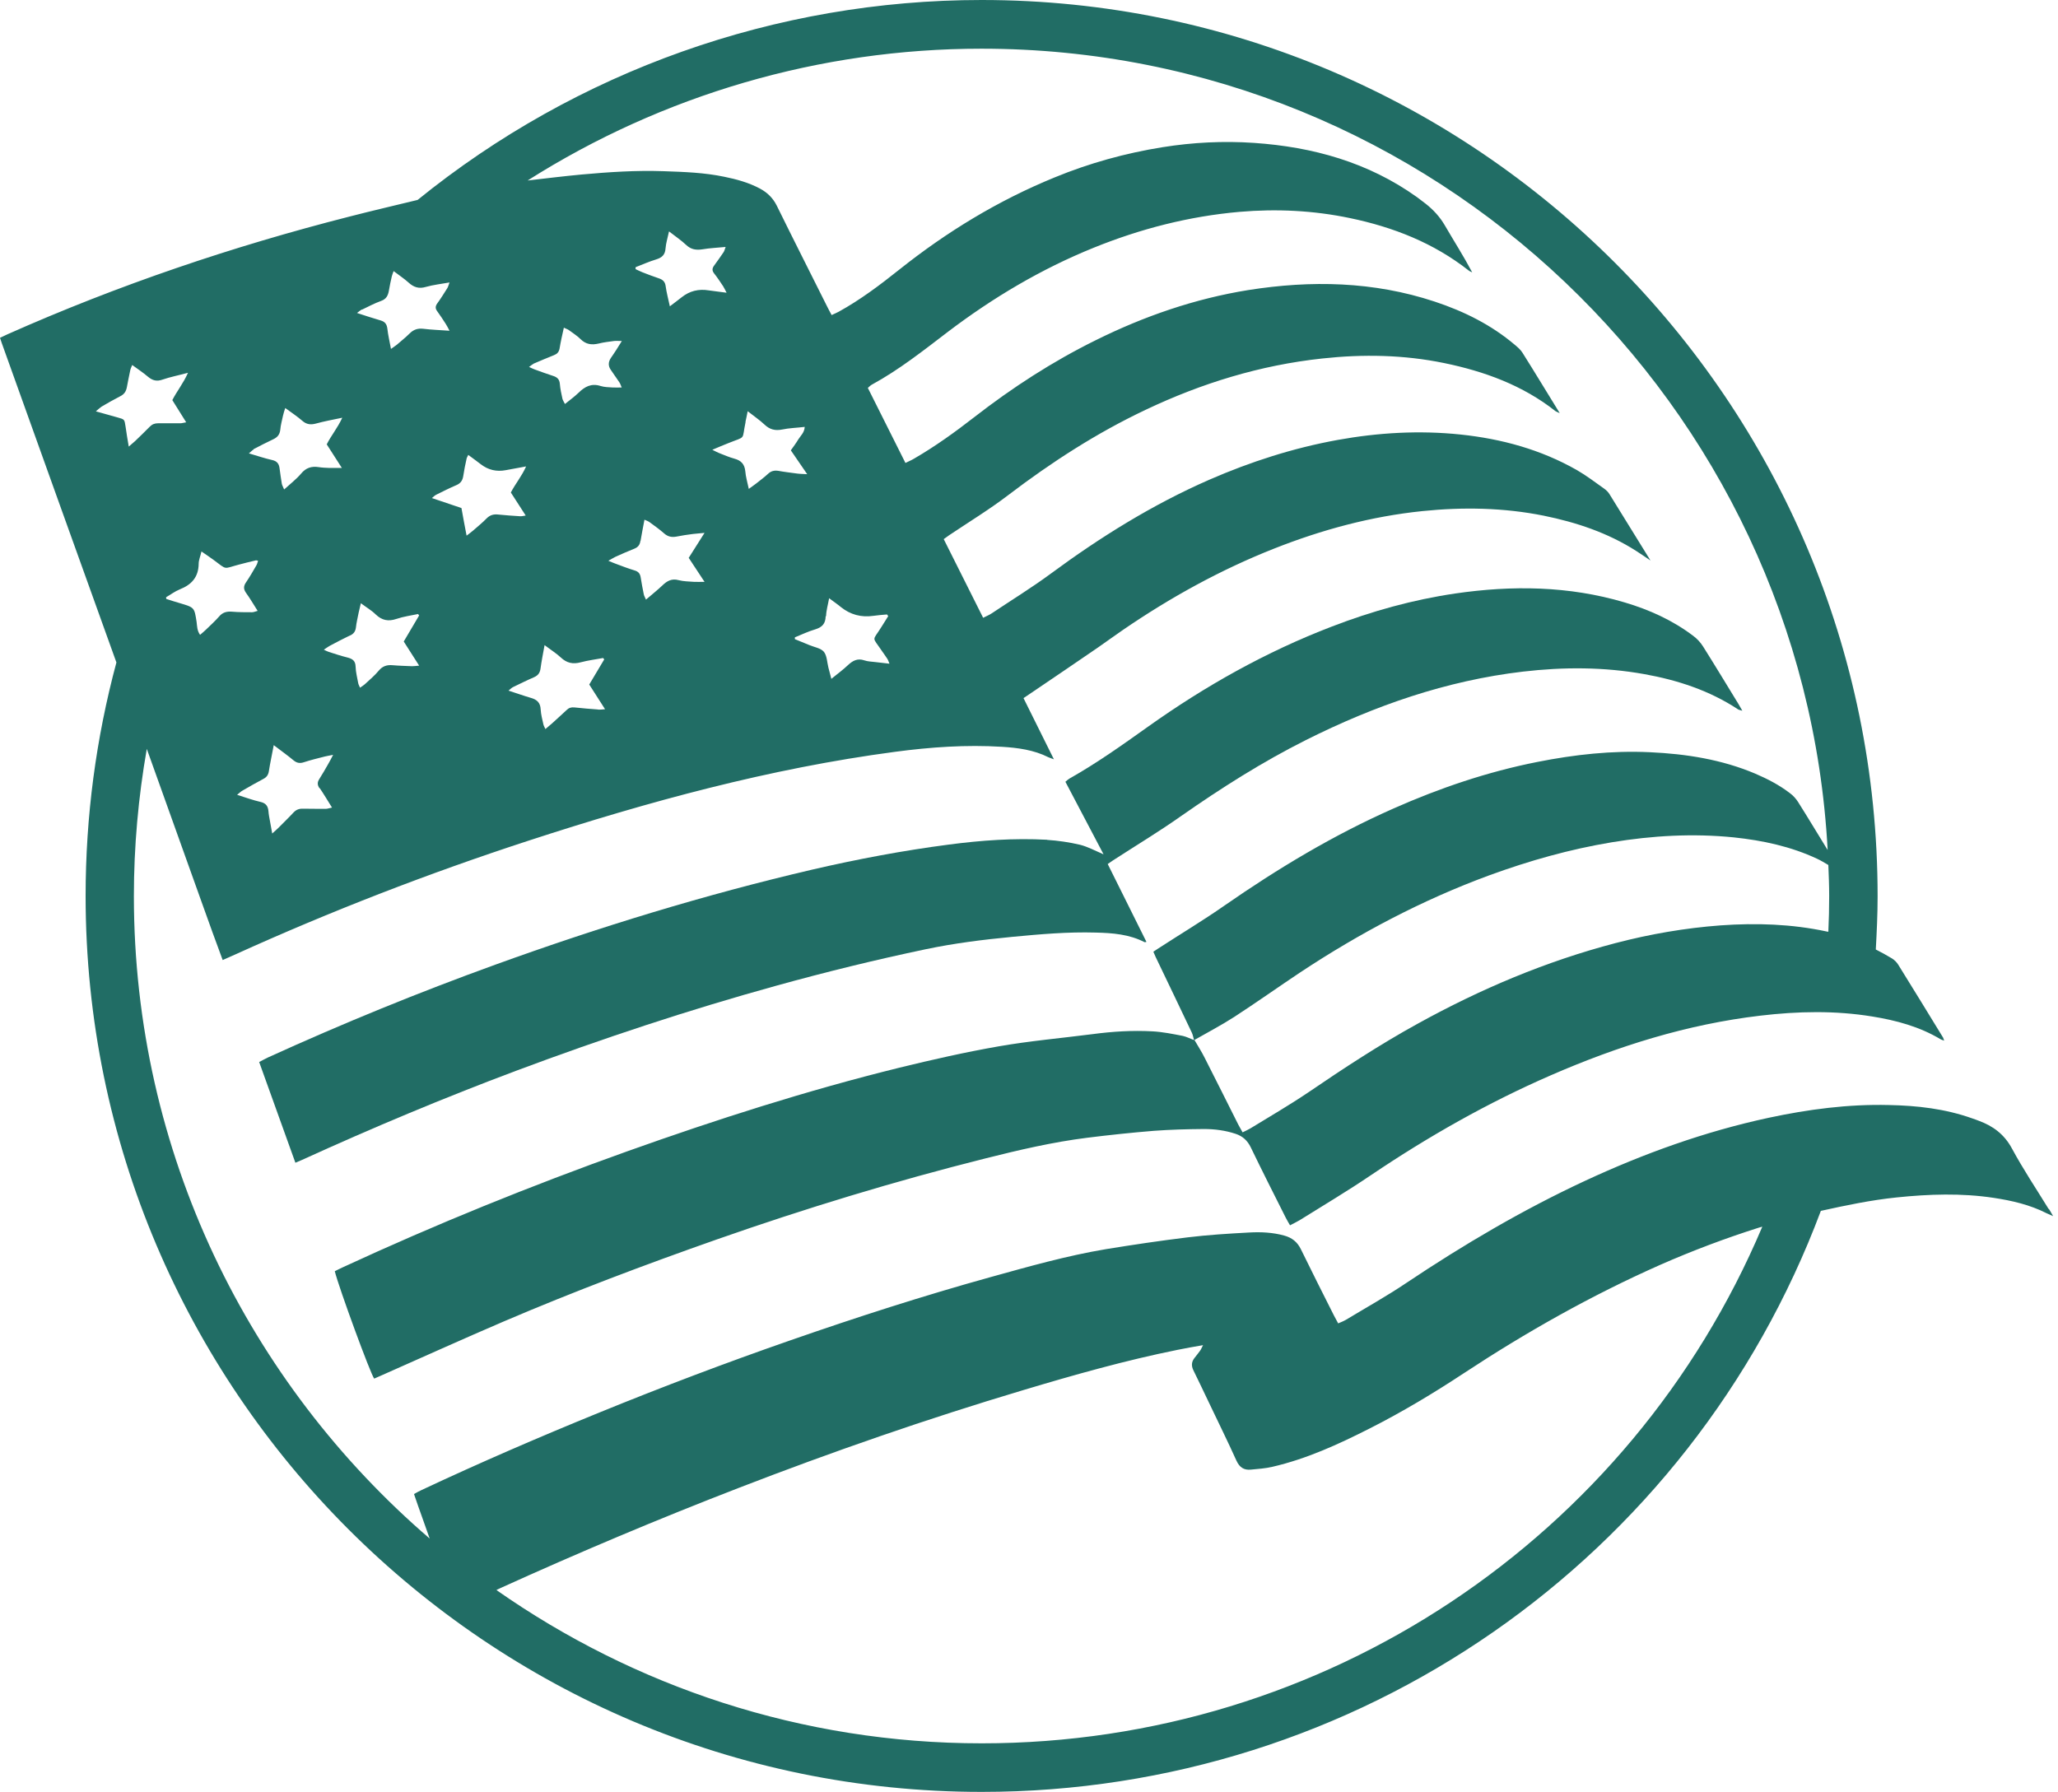 <svg xmlns="http://www.w3.org/2000/svg" fill="none" viewBox="0 0 147 128" height="128" width="147">
<path fill="#216D65" d="M146.334 86.367C145.452 84.93 144.51 83.523 143.708 82.037C143.163 81.026 142.36 80.431 141.329 80.055C141.171 79.995 141.022 79.936 140.863 79.886C138.941 79.202 136.939 78.974 134.907 78.935C132.014 78.865 129.159 79.242 126.335 79.846C121.776 80.828 117.426 82.393 113.204 84.356C108.754 86.427 104.533 88.914 100.46 91.639C99.062 92.581 97.586 93.403 96.139 94.276C95.97 94.375 95.792 94.444 95.584 94.533C95.465 94.305 95.366 94.137 95.277 93.959C94.484 92.383 93.691 90.817 92.918 89.231C92.66 88.706 92.274 88.409 91.729 88.26C90.906 88.032 90.054 87.993 89.212 88.042C87.745 88.121 86.278 88.211 84.821 88.389C82.879 88.627 80.936 88.914 78.994 89.231C76.209 89.697 73.484 90.47 70.769 91.223C65.942 92.561 61.185 94.097 56.458 95.742C51.87 97.338 47.321 99.062 42.822 100.896C38.541 102.64 34.299 104.473 30.117 106.435C29.939 106.515 29.77 106.614 29.572 106.723C29.929 107.793 30.325 108.834 30.692 109.904C17.769 98.795 9.563 82.344 9.563 64.01C9.563 60.462 9.88 56.954 10.485 53.495C11.357 55.943 12.219 58.341 13.081 60.749C14.023 63.346 14.925 65.952 15.906 68.579C16.243 68.43 16.51 68.311 16.778 68.192C23.616 65.09 30.603 62.385 37.738 60.056C46.31 57.261 54.982 54.892 63.941 53.703C66.478 53.366 69.015 53.188 71.571 53.346C72.701 53.416 73.841 53.565 74.881 54.09C74.981 54.139 75.099 54.169 75.278 54.239C74.534 52.732 73.821 51.315 73.108 49.868C73.326 49.719 73.494 49.61 73.653 49.501C75.248 48.421 76.844 47.341 78.429 46.251C79.034 45.835 79.618 45.399 80.233 44.982C83.622 42.663 87.2 40.691 91.015 39.185C94.424 37.837 97.942 36.886 101.599 36.509C104.493 36.212 107.397 36.261 110.261 36.836C112.6 37.312 114.829 38.055 116.851 39.343C117.168 39.542 117.475 39.76 117.892 40.037C116.871 38.382 115.919 36.836 114.958 35.29C114.869 35.142 114.72 35.003 114.582 34.904C113.937 34.448 113.303 33.962 112.629 33.576C110.053 32.109 107.248 31.346 104.325 31.039C101.391 30.732 98.458 30.9 95.554 31.425C92.383 32 89.33 32.981 86.377 34.269C82.324 36.043 78.598 38.362 75.04 40.989C73.682 41.989 72.245 42.871 70.838 43.813C70.66 43.932 70.461 44.011 70.224 44.13C69.272 42.227 68.351 40.384 67.409 38.511C67.568 38.402 67.677 38.313 67.796 38.233C69.213 37.282 70.68 36.39 72.027 35.36C75.099 33.021 78.33 30.93 81.828 29.275C85.832 27.372 90.024 26.084 94.444 25.608C97.358 25.291 100.271 25.34 103.155 25.935C106.039 26.53 108.764 27.521 111.113 29.374C111.173 29.413 111.242 29.433 111.41 29.512C110.479 28.006 109.627 26.589 108.745 25.192C108.616 24.984 108.408 24.805 108.209 24.637C106.515 23.2 104.572 22.238 102.481 21.545C98.111 20.098 93.651 20.009 89.152 20.722C85.347 21.337 81.729 22.585 78.271 24.3C75.179 25.826 72.305 27.689 69.589 29.8C68.212 30.87 66.795 31.891 65.288 32.763C65.11 32.872 64.912 32.951 64.674 33.07C63.762 31.247 62.88 29.483 61.988 27.709C62.117 27.6 62.186 27.521 62.285 27.471C64.228 26.411 65.952 25.043 67.706 23.705C70.917 21.267 74.366 19.216 78.112 17.7C81.462 16.342 84.93 15.45 88.538 15.133C91.184 14.905 93.82 15.034 96.426 15.579C99.518 16.223 102.402 17.353 104.909 19.325C104.979 19.384 105.078 19.414 105.157 19.454C104.543 18.294 103.849 17.214 103.205 16.104C102.848 15.49 102.382 14.984 101.827 14.548C101.619 14.39 101.421 14.241 101.213 14.082C97.734 11.595 93.78 10.495 89.568 10.207C87.388 10.059 85.208 10.168 83.037 10.515C80.382 10.941 77.805 11.654 75.327 12.675C71.304 14.32 67.637 16.55 64.238 19.256C62.86 20.355 61.453 21.416 59.907 22.268C59.758 22.348 59.59 22.417 59.402 22.506C59.273 22.258 59.164 22.07 59.075 21.882C57.876 19.483 56.666 17.095 55.487 14.697C55.21 14.142 54.813 13.755 54.278 13.468C53.475 13.042 52.613 12.804 51.731 12.626C50.304 12.328 48.857 12.279 47.41 12.229C45.438 12.16 43.486 12.289 41.534 12.467C40.255 12.586 38.977 12.745 37.688 12.893C47.331 6.779 58.559 3.478 70.105 3.478C102.382 3.478 128.832 28.868 130.547 60.72C129.843 59.58 129.15 58.421 128.436 57.291C128.287 57.053 128.079 56.825 127.851 56.657C127.088 56.072 126.246 55.636 125.364 55.259C122.966 54.248 120.439 53.852 117.852 53.733C115.146 53.604 112.461 53.901 109.815 54.427C106.257 55.13 102.838 56.29 99.528 57.757C95.267 59.639 91.293 62.028 87.467 64.684C85.921 65.764 84.296 66.735 82.71 67.766C82.601 67.835 82.502 67.905 82.383 67.984C82.443 68.113 82.492 68.232 82.542 68.351C83.404 70.154 84.276 71.958 85.129 73.761C85.208 73.93 85.237 74.118 85.287 74.297C85.019 74.198 84.762 74.059 84.494 73.999C83.781 73.861 83.057 73.712 82.324 73.672C80.897 73.593 79.46 73.682 78.043 73.871C75.803 74.158 73.553 74.356 71.334 74.743C68.955 75.159 66.587 75.694 64.238 76.269C57.648 77.894 51.186 79.965 44.794 82.245C37.897 84.712 31.118 87.457 24.478 90.53C24.28 90.619 24.092 90.718 23.913 90.807C24.211 92.006 26.47 98.16 26.728 98.478C26.886 98.408 27.055 98.339 27.223 98.26C30.137 96.971 33.05 95.653 35.984 94.394C40.989 92.254 46.092 90.331 51.226 88.528C57.529 86.318 63.911 84.375 70.382 82.75C72.78 82.146 75.198 81.581 77.656 81.273C79.242 81.075 80.828 80.907 82.413 80.778C83.602 80.689 84.792 80.659 85.991 80.649C86.764 80.649 87.527 80.748 88.27 80.996C88.766 81.165 89.103 81.472 89.34 81.957C90.153 83.642 90.995 85.307 91.838 86.982C91.927 87.16 92.026 87.319 92.145 87.527C92.403 87.388 92.621 87.289 92.819 87.17C94.533 86.1 96.268 85.069 97.933 83.939C102.006 81.194 106.257 78.776 110.766 76.814C115.563 74.723 120.518 73.167 125.731 72.552C128.406 72.235 131.072 72.176 133.738 72.612C135.452 72.889 137.107 73.335 138.614 74.237C138.673 74.277 138.753 74.287 138.871 74.336C138.822 74.217 138.812 74.158 138.792 74.118C137.732 72.384 136.662 70.64 135.591 68.915C135.482 68.737 135.314 68.569 135.135 68.46C134.759 68.232 134.372 68.023 133.986 67.825C134.055 66.567 134.115 65.298 134.115 64.03C134.124 28.71 105.415 0 70.115 0C55.428 0 41.197 5.064 29.83 14.281C28.204 14.677 26.579 15.054 24.964 15.47C16.6 17.601 8.443 20.365 0.545 23.874C0.367 23.953 0.188 24.042 0 24.131C0.099 24.429 0.178 24.666 0.268 24.904C2.943 32.377 5.629 39.849 8.315 47.321C6.858 52.742 6.115 58.331 6.115 64C6.115 99.29 34.824 128 70.124 128C96.932 128 120.716 111.42 130.061 86.496C131.855 86.1 133.649 85.723 135.482 85.535C137.791 85.297 140.1 85.218 142.4 85.565C143.708 85.763 144.996 86.06 146.185 86.665C146.304 86.724 146.433 86.774 146.651 86.873C146.512 86.625 146.433 86.486 146.344 86.347L146.334 86.367ZM35.677 113.472C41.306 110.915 46.994 108.517 52.762 106.287C59.451 103.7 66.22 101.351 73.088 99.3C76.725 98.21 80.372 97.179 84.098 96.426C84.673 96.307 85.237 96.208 85.931 96.089C85.822 96.297 85.783 96.406 85.713 96.496C85.584 96.674 85.446 96.842 85.307 97.021C85.099 97.298 85.089 97.576 85.247 97.893C85.634 98.666 85.991 99.449 86.367 100.222C87.021 101.599 87.695 102.957 88.32 104.344C88.538 104.82 88.855 105.028 89.35 104.979C89.856 104.929 90.371 104.899 90.876 104.78C93.324 104.216 95.594 103.175 97.823 102.045C100.152 100.866 102.382 99.528 104.562 98.091C109.032 95.148 113.67 92.531 118.565 90.361C120.884 89.34 123.253 88.448 125.661 87.685C125.731 87.665 125.8 87.646 125.879 87.626C116.465 109.884 94.623 124.531 70.124 124.531C57.241 124.531 45.29 120.468 35.459 113.581C35.538 113.541 35.607 113.501 35.687 113.472H35.677ZM22.833 56.29C23.13 56.726 23.398 57.182 23.715 57.687C23.527 57.727 23.418 57.767 23.299 57.776C22.744 57.776 22.199 57.776 21.644 57.767C21.366 57.757 21.158 57.836 20.96 58.044C20.623 58.411 20.266 58.748 19.919 59.104C19.791 59.233 19.662 59.342 19.444 59.54C19.355 59.055 19.285 58.668 19.216 58.282C19.196 58.173 19.186 58.064 19.176 57.955C19.146 57.588 18.998 57.37 18.601 57.281C18.076 57.162 17.561 56.974 16.936 56.776C17.125 56.627 17.214 56.528 17.333 56.468C17.828 56.181 18.314 55.903 18.819 55.636C19.047 55.517 19.166 55.348 19.206 55.081C19.295 54.506 19.424 53.931 19.553 53.228C20.098 53.644 20.544 53.961 20.96 54.308C21.198 54.506 21.416 54.546 21.713 54.447C22.199 54.288 22.694 54.169 23.2 54.04C23.348 54.001 23.507 53.981 23.794 53.921C23.646 54.199 23.556 54.387 23.448 54.566C23.239 54.932 23.031 55.299 22.803 55.656C22.655 55.884 22.665 56.082 22.823 56.31L22.833 56.29ZM34.765 37.025C34.458 37.342 34.111 37.619 33.784 37.907C33.665 38.016 33.526 38.105 33.328 38.263C33.189 37.55 33.08 36.955 32.961 36.291C32.297 36.063 31.613 35.835 30.85 35.578C30.979 35.469 31.058 35.389 31.158 35.34C31.633 35.102 32.109 34.864 32.595 34.656C32.902 34.527 33.041 34.319 33.09 34.002C33.15 33.586 33.239 33.169 33.328 32.763C33.338 32.694 33.387 32.634 33.447 32.495C33.764 32.733 34.061 32.941 34.339 33.16C34.867 33.569 35.462 33.711 36.123 33.586C36.569 33.506 37.015 33.417 37.579 33.318C37.262 34.032 36.816 34.547 36.489 35.181C36.826 35.697 37.173 36.232 37.55 36.826C37.371 36.856 37.252 36.886 37.143 36.876C36.628 36.846 36.123 36.806 35.607 36.757C35.28 36.717 35.013 36.777 34.765 37.025ZM42.713 50.681C42.148 50.641 41.583 50.592 41.018 50.532C40.8 50.512 40.632 50.562 40.473 50.72C40.126 51.047 39.77 51.364 39.413 51.691C39.274 51.81 39.135 51.929 38.957 52.078C38.898 51.939 38.838 51.85 38.818 51.761C38.739 51.404 38.64 51.047 38.62 50.681C38.6 50.185 38.343 49.967 37.907 49.848C37.401 49.7 36.906 49.521 36.321 49.333C36.469 49.214 36.549 49.125 36.658 49.075C37.153 48.837 37.649 48.59 38.154 48.372C38.442 48.243 38.571 48.054 38.61 47.747C38.679 47.242 38.779 46.736 38.898 46.082C39.353 46.429 39.74 46.667 40.067 46.974C40.483 47.361 40.919 47.46 41.474 47.311C41.999 47.172 42.544 47.103 43.08 47.004C43.109 47.034 43.129 47.073 43.159 47.103C42.812 47.688 42.455 48.273 42.089 48.897C42.445 49.452 42.812 50.017 43.218 50.661C42.99 50.681 42.852 50.7 42.723 50.691L42.713 50.681ZM59.005 44.011C59.015 43.615 59.134 43.228 59.223 42.733C59.55 42.98 59.818 43.159 60.066 43.367C60.746 43.909 61.519 44.117 62.385 43.991C62.712 43.942 63.039 43.922 63.356 43.892C63.386 43.932 63.415 43.971 63.445 44.011C63.286 44.269 63.118 44.526 62.959 44.784C62.305 45.844 62.266 45.418 62.999 46.508C63.118 46.687 63.257 46.865 63.376 47.054C63.435 47.143 63.465 47.242 63.534 47.41C63.148 47.371 62.831 47.331 62.504 47.291C62.246 47.262 61.978 47.252 61.74 47.172C61.255 47.004 60.908 47.192 60.561 47.519C60.214 47.846 59.838 48.124 59.382 48.491C59.303 48.173 59.233 47.936 59.174 47.698C59.075 47.311 59.075 46.846 58.847 46.558C58.629 46.3 58.173 46.231 57.816 46.082C57.469 45.934 57.122 45.795 56.776 45.656C56.776 45.617 56.776 45.567 56.776 45.527C57.261 45.329 57.737 45.101 58.242 44.953C58.728 44.804 58.966 44.546 58.975 44.021L59.005 44.011ZM53.247 30.137C53.297 29.929 53.337 29.711 53.406 29.374C53.872 29.741 54.268 30.008 54.615 30.335C54.982 30.682 55.368 30.781 55.864 30.682C56.379 30.573 56.914 30.563 57.479 30.494C57.459 30.9 57.192 31.118 57.023 31.386C56.865 31.653 56.676 31.901 56.488 32.169C56.855 32.704 57.212 33.229 57.657 33.873C57.321 33.853 57.112 33.853 56.914 33.824C56.478 33.764 56.042 33.715 55.606 33.635C55.309 33.586 55.071 33.645 54.853 33.853C54.585 34.101 54.288 34.319 54.001 34.547C53.862 34.656 53.713 34.755 53.485 34.923C53.386 34.448 53.267 34.061 53.237 33.675C53.188 33.16 52.94 32.892 52.455 32.763C52.088 32.664 51.731 32.505 51.374 32.367C51.246 32.317 51.117 32.248 50.879 32.129C51.325 31.941 51.672 31.792 52.029 31.653C53.327 31.128 52.97 31.495 53.257 30.137H53.247ZM45.399 19.087C45.884 18.899 46.37 18.681 46.865 18.532C47.291 18.403 47.509 18.195 47.539 17.739C47.569 17.363 47.688 16.996 47.787 16.53C48.243 16.887 48.659 17.164 49.016 17.501C49.363 17.828 49.729 17.878 50.175 17.809C50.7 17.719 51.226 17.7 51.83 17.64C51.771 17.809 51.741 17.927 51.682 18.017C51.464 18.334 51.246 18.651 51.018 18.958C50.859 19.166 50.849 19.335 51.018 19.543C51.246 19.83 51.444 20.137 51.652 20.445C51.731 20.564 51.781 20.692 51.9 20.91C51.404 20.841 51.018 20.802 50.621 20.742C49.901 20.623 49.26 20.785 48.699 21.228C48.441 21.426 48.193 21.624 47.846 21.882C47.727 21.327 47.608 20.891 47.549 20.455C47.509 20.128 47.351 19.979 47.054 19.88C46.657 19.751 46.261 19.592 45.874 19.444C45.716 19.384 45.557 19.295 45.399 19.226C45.399 19.186 45.399 19.146 45.399 19.107V19.087ZM45.755 38.63C45.835 38.144 45.934 37.659 46.033 37.124C46.191 37.193 46.31 37.233 46.4 37.302C46.756 37.56 47.113 37.817 47.44 38.105C47.698 38.333 47.975 38.392 48.302 38.333C48.699 38.253 49.095 38.194 49.492 38.144C49.719 38.115 49.957 38.105 50.324 38.065C49.908 38.729 49.561 39.274 49.194 39.849C49.561 40.404 49.918 40.939 50.324 41.563C49.997 41.563 49.779 41.573 49.571 41.563C49.204 41.534 48.828 41.534 48.481 41.444C47.985 41.306 47.648 41.494 47.311 41.821C46.955 42.158 46.568 42.465 46.142 42.832C46.072 42.663 46.003 42.564 45.983 42.445C45.904 42.049 45.825 41.653 45.765 41.256C45.726 40.989 45.607 40.83 45.339 40.751C44.883 40.612 44.437 40.444 43.991 40.275C43.843 40.225 43.694 40.156 43.456 40.057C43.674 39.938 43.803 39.849 43.952 39.779C44.398 39.581 44.853 39.373 45.309 39.195C45.587 39.086 45.706 38.907 45.745 38.63H45.755ZM38.095 25.985C38.58 25.776 39.076 25.568 39.571 25.37C39.799 25.281 39.918 25.152 39.968 24.904C40.047 24.419 40.156 23.943 40.275 23.408C40.434 23.487 40.553 23.517 40.642 23.586C40.919 23.794 41.226 23.983 41.464 24.221C41.851 24.607 42.267 24.657 42.772 24.538C43.129 24.448 43.496 24.409 43.853 24.359C44.011 24.339 44.17 24.359 44.417 24.359C44.249 24.627 44.13 24.825 44.001 25.023C43.882 25.212 43.754 25.39 43.635 25.568C43.436 25.866 43.436 26.153 43.635 26.43C43.833 26.718 44.031 27.005 44.229 27.293C44.298 27.392 44.338 27.511 44.408 27.679C44.15 27.679 43.962 27.689 43.763 27.679C43.476 27.659 43.169 27.659 42.891 27.57C42.237 27.362 41.771 27.62 41.325 28.056C41.038 28.333 40.711 28.571 40.354 28.858C40.275 28.7 40.206 28.601 40.176 28.492C40.097 28.135 40.017 27.778 39.988 27.412C39.958 27.075 39.779 26.936 39.492 26.847C39.056 26.708 38.63 26.549 38.194 26.391C38.075 26.351 37.966 26.292 37.788 26.212C37.926 26.113 38.016 26.034 38.115 25.985H38.095ZM122.916 66.101C120.369 66.289 117.852 66.725 115.384 67.37C110.429 68.668 105.742 70.65 101.262 73.127C98.557 74.614 95.98 76.308 93.433 78.043C92.095 78.945 90.698 79.757 89.32 80.6C89.152 80.699 88.974 80.778 88.756 80.887C88.637 80.679 88.538 80.501 88.448 80.332C87.646 78.746 86.863 77.151 86.05 75.565C85.832 75.129 85.565 74.713 85.317 74.287C86.268 73.742 87.239 73.236 88.161 72.642C89.747 71.611 91.283 70.521 92.859 69.47C97.11 66.656 101.589 64.287 106.386 62.523C109.23 61.483 112.144 60.66 115.137 60.165C118.03 59.689 120.934 59.521 123.858 59.818C125.909 60.036 127.911 60.462 129.794 61.344C130.071 61.473 130.329 61.632 130.596 61.79C130.626 62.523 130.656 63.257 130.656 64C130.656 64.852 130.636 65.705 130.596 66.557C130.557 66.557 130.507 66.547 130.468 66.537C127.97 66.002 125.453 65.923 122.916 66.101ZM25.875 22.11C26.322 21.892 26.758 21.664 27.223 21.495C27.59 21.366 27.719 21.109 27.778 20.762C27.838 20.415 27.907 20.078 27.986 19.741C28.006 19.642 28.056 19.543 28.115 19.364C28.502 19.662 28.868 19.9 29.186 20.187C29.552 20.524 29.929 20.643 30.424 20.494C30.95 20.346 31.495 20.286 32.109 20.177C32.04 20.365 32.01 20.484 31.951 20.584C31.713 20.96 31.485 21.327 31.227 21.683C31.088 21.882 31.088 22.04 31.227 22.229C31.445 22.526 31.643 22.833 31.841 23.14C31.921 23.259 31.98 23.388 32.109 23.626C31.405 23.576 30.821 23.556 30.246 23.487C29.849 23.438 29.542 23.537 29.255 23.824C28.968 24.111 28.65 24.359 28.343 24.627C28.234 24.716 28.115 24.785 27.927 24.924C27.828 24.389 27.719 23.933 27.669 23.477C27.63 23.16 27.501 22.982 27.194 22.892C26.648 22.734 26.113 22.556 25.499 22.357C25.657 22.248 25.737 22.159 25.846 22.11H25.875ZM25.023 45.389C25.261 45.27 25.38 45.111 25.42 44.844C25.459 44.477 25.549 44.12 25.618 43.763C25.657 43.575 25.707 43.387 25.776 43.09C26.183 43.397 26.549 43.605 26.837 43.892C27.283 44.318 27.739 44.408 28.323 44.209C28.819 44.041 29.344 43.971 29.859 43.862C29.889 43.892 29.909 43.932 29.939 43.962C29.582 44.566 29.225 45.181 28.839 45.825C29.186 46.37 29.532 46.915 29.939 47.549C29.701 47.569 29.572 47.589 29.433 47.589C28.977 47.569 28.512 47.559 28.056 47.519C27.64 47.48 27.322 47.579 27.045 47.916C26.767 48.253 26.421 48.54 26.103 48.837C26.004 48.937 25.875 49.006 25.717 49.125C25.667 48.996 25.608 48.907 25.588 48.808C25.519 48.411 25.41 48.015 25.4 47.618C25.39 47.192 25.162 47.054 24.805 46.964C24.359 46.855 23.923 46.707 23.487 46.568C23.388 46.538 23.299 46.489 23.13 46.409C23.309 46.291 23.418 46.211 23.537 46.142C24.022 45.884 24.508 45.627 25.003 45.389H25.023ZM18.106 32.089C18.562 31.851 19.018 31.613 19.483 31.395C19.791 31.257 19.979 31.068 20.019 30.702C20.048 30.355 20.147 30.018 20.217 29.681C20.247 29.523 20.306 29.374 20.375 29.146C20.821 29.473 21.238 29.75 21.604 30.067C21.901 30.325 22.199 30.355 22.566 30.256C23.14 30.097 23.735 29.988 24.448 29.84C24.111 30.573 23.656 31.108 23.338 31.742C23.666 32.258 24.003 32.773 24.419 33.427C24.022 33.427 23.774 33.427 23.527 33.427C23.269 33.417 23.012 33.407 22.764 33.368C22.248 33.288 21.852 33.417 21.505 33.833C21.168 34.23 20.742 34.557 20.296 34.963C20.217 34.765 20.147 34.666 20.128 34.547C20.068 34.19 20.019 33.824 19.969 33.457C19.929 33.13 19.791 32.941 19.444 32.862C18.909 32.743 18.393 32.565 17.779 32.386C17.937 32.258 18.017 32.159 18.116 32.109L18.106 32.089ZM14.191 40.275C14.191 40.007 14.31 39.75 14.39 39.393C14.707 39.611 14.974 39.789 15.232 39.978C16.263 40.741 15.916 40.632 17.055 40.334C17.462 40.225 17.868 40.126 18.284 40.027C18.314 40.027 18.354 40.037 18.433 40.057C18.393 40.176 18.373 40.285 18.314 40.384C18.076 40.8 17.838 41.207 17.571 41.603C17.392 41.861 17.383 42.079 17.571 42.346C17.858 42.743 18.106 43.169 18.403 43.635C18.225 43.684 18.116 43.734 17.997 43.734C17.521 43.734 17.046 43.734 16.57 43.694C16.193 43.664 15.896 43.744 15.648 44.041C15.361 44.368 15.034 44.665 14.717 44.972C14.588 45.101 14.449 45.21 14.29 45.349C14.072 45.042 14.082 44.725 14.043 44.427C13.884 43.407 13.894 43.397 12.893 43.099C12.546 43 12.209 42.891 11.872 42.782C11.872 42.743 11.872 42.703 11.863 42.663C12.19 42.475 12.497 42.237 12.844 42.099C13.696 41.761 14.181 41.217 14.191 40.265V40.275ZM7.205 29.076C7.661 28.809 8.126 28.541 8.592 28.303C8.87 28.165 8.998 27.967 9.058 27.679C9.137 27.263 9.216 26.857 9.306 26.44C9.325 26.341 9.375 26.242 9.444 26.074C9.851 26.371 10.227 26.619 10.564 26.906C10.891 27.184 11.198 27.263 11.615 27.114C12.16 26.926 12.735 26.817 13.428 26.629C13.091 27.392 12.636 27.937 12.309 28.581C12.626 29.086 12.943 29.602 13.3 30.167C13.111 30.196 12.992 30.236 12.883 30.236C12.348 30.236 11.823 30.236 11.288 30.236C11.05 30.236 10.871 30.305 10.703 30.474C10.356 30.831 9.999 31.168 9.643 31.514C9.524 31.623 9.405 31.723 9.197 31.901C9.107 31.366 9.028 30.92 8.969 30.474C8.889 29.949 8.899 29.959 8.404 29.82C7.918 29.681 7.433 29.542 6.848 29.384C7.026 29.235 7.106 29.146 7.205 29.096V29.076Z"></path>
<path fill="#216D65" d="M74.782 59.986C72.434 59.858 70.085 60.026 67.756 60.333C64.486 60.759 61.235 61.374 58.024 62.117C50.334 63.911 42.812 66.22 35.389 68.906C29.889 70.897 24.478 73.107 19.146 75.535C18.938 75.635 18.74 75.743 18.512 75.862C19.384 78.29 20.237 80.659 21.099 83.057C21.307 82.968 21.436 82.918 21.565 82.859C26.609 80.56 31.713 78.419 36.896 76.477C42.99 74.198 49.174 72.146 55.448 70.412C58.986 69.431 62.543 68.559 66.131 67.805C68.162 67.379 70.214 67.122 72.285 66.924C74.277 66.735 76.269 66.557 78.271 66.616C79.47 66.646 80.659 66.735 81.749 67.3C81.779 67.31 81.819 67.3 81.888 67.28C80.966 65.427 80.045 63.584 79.123 61.721C79.272 61.621 79.371 61.542 79.48 61.473C81.115 60.413 82.78 59.411 84.365 58.292C87.23 56.29 90.163 54.427 93.285 52.861C98.19 50.403 103.304 48.619 108.784 47.975C111.678 47.638 114.572 47.638 117.446 48.154C119.824 48.58 122.103 49.323 124.145 50.671C124.204 50.71 124.284 50.72 124.452 50.77C124.333 50.552 124.264 50.433 124.185 50.304C123.342 48.927 122.51 47.549 121.648 46.181C121.469 45.894 121.221 45.627 120.954 45.428C119.477 44.308 117.812 43.555 116.038 43.03C112.055 41.851 108.011 41.801 103.938 42.396C100.916 42.842 97.992 43.654 95.138 44.754C90.43 46.558 86.08 49.006 81.987 51.919C80.164 53.218 78.34 54.516 76.388 55.616C76.299 55.666 76.219 55.745 76.1 55.844C77.012 57.578 77.914 59.283 78.826 61.027C78.221 60.769 77.696 60.482 77.141 60.343C76.378 60.165 75.585 60.046 74.802 59.996L74.782 59.986Z"></path>
</svg>
